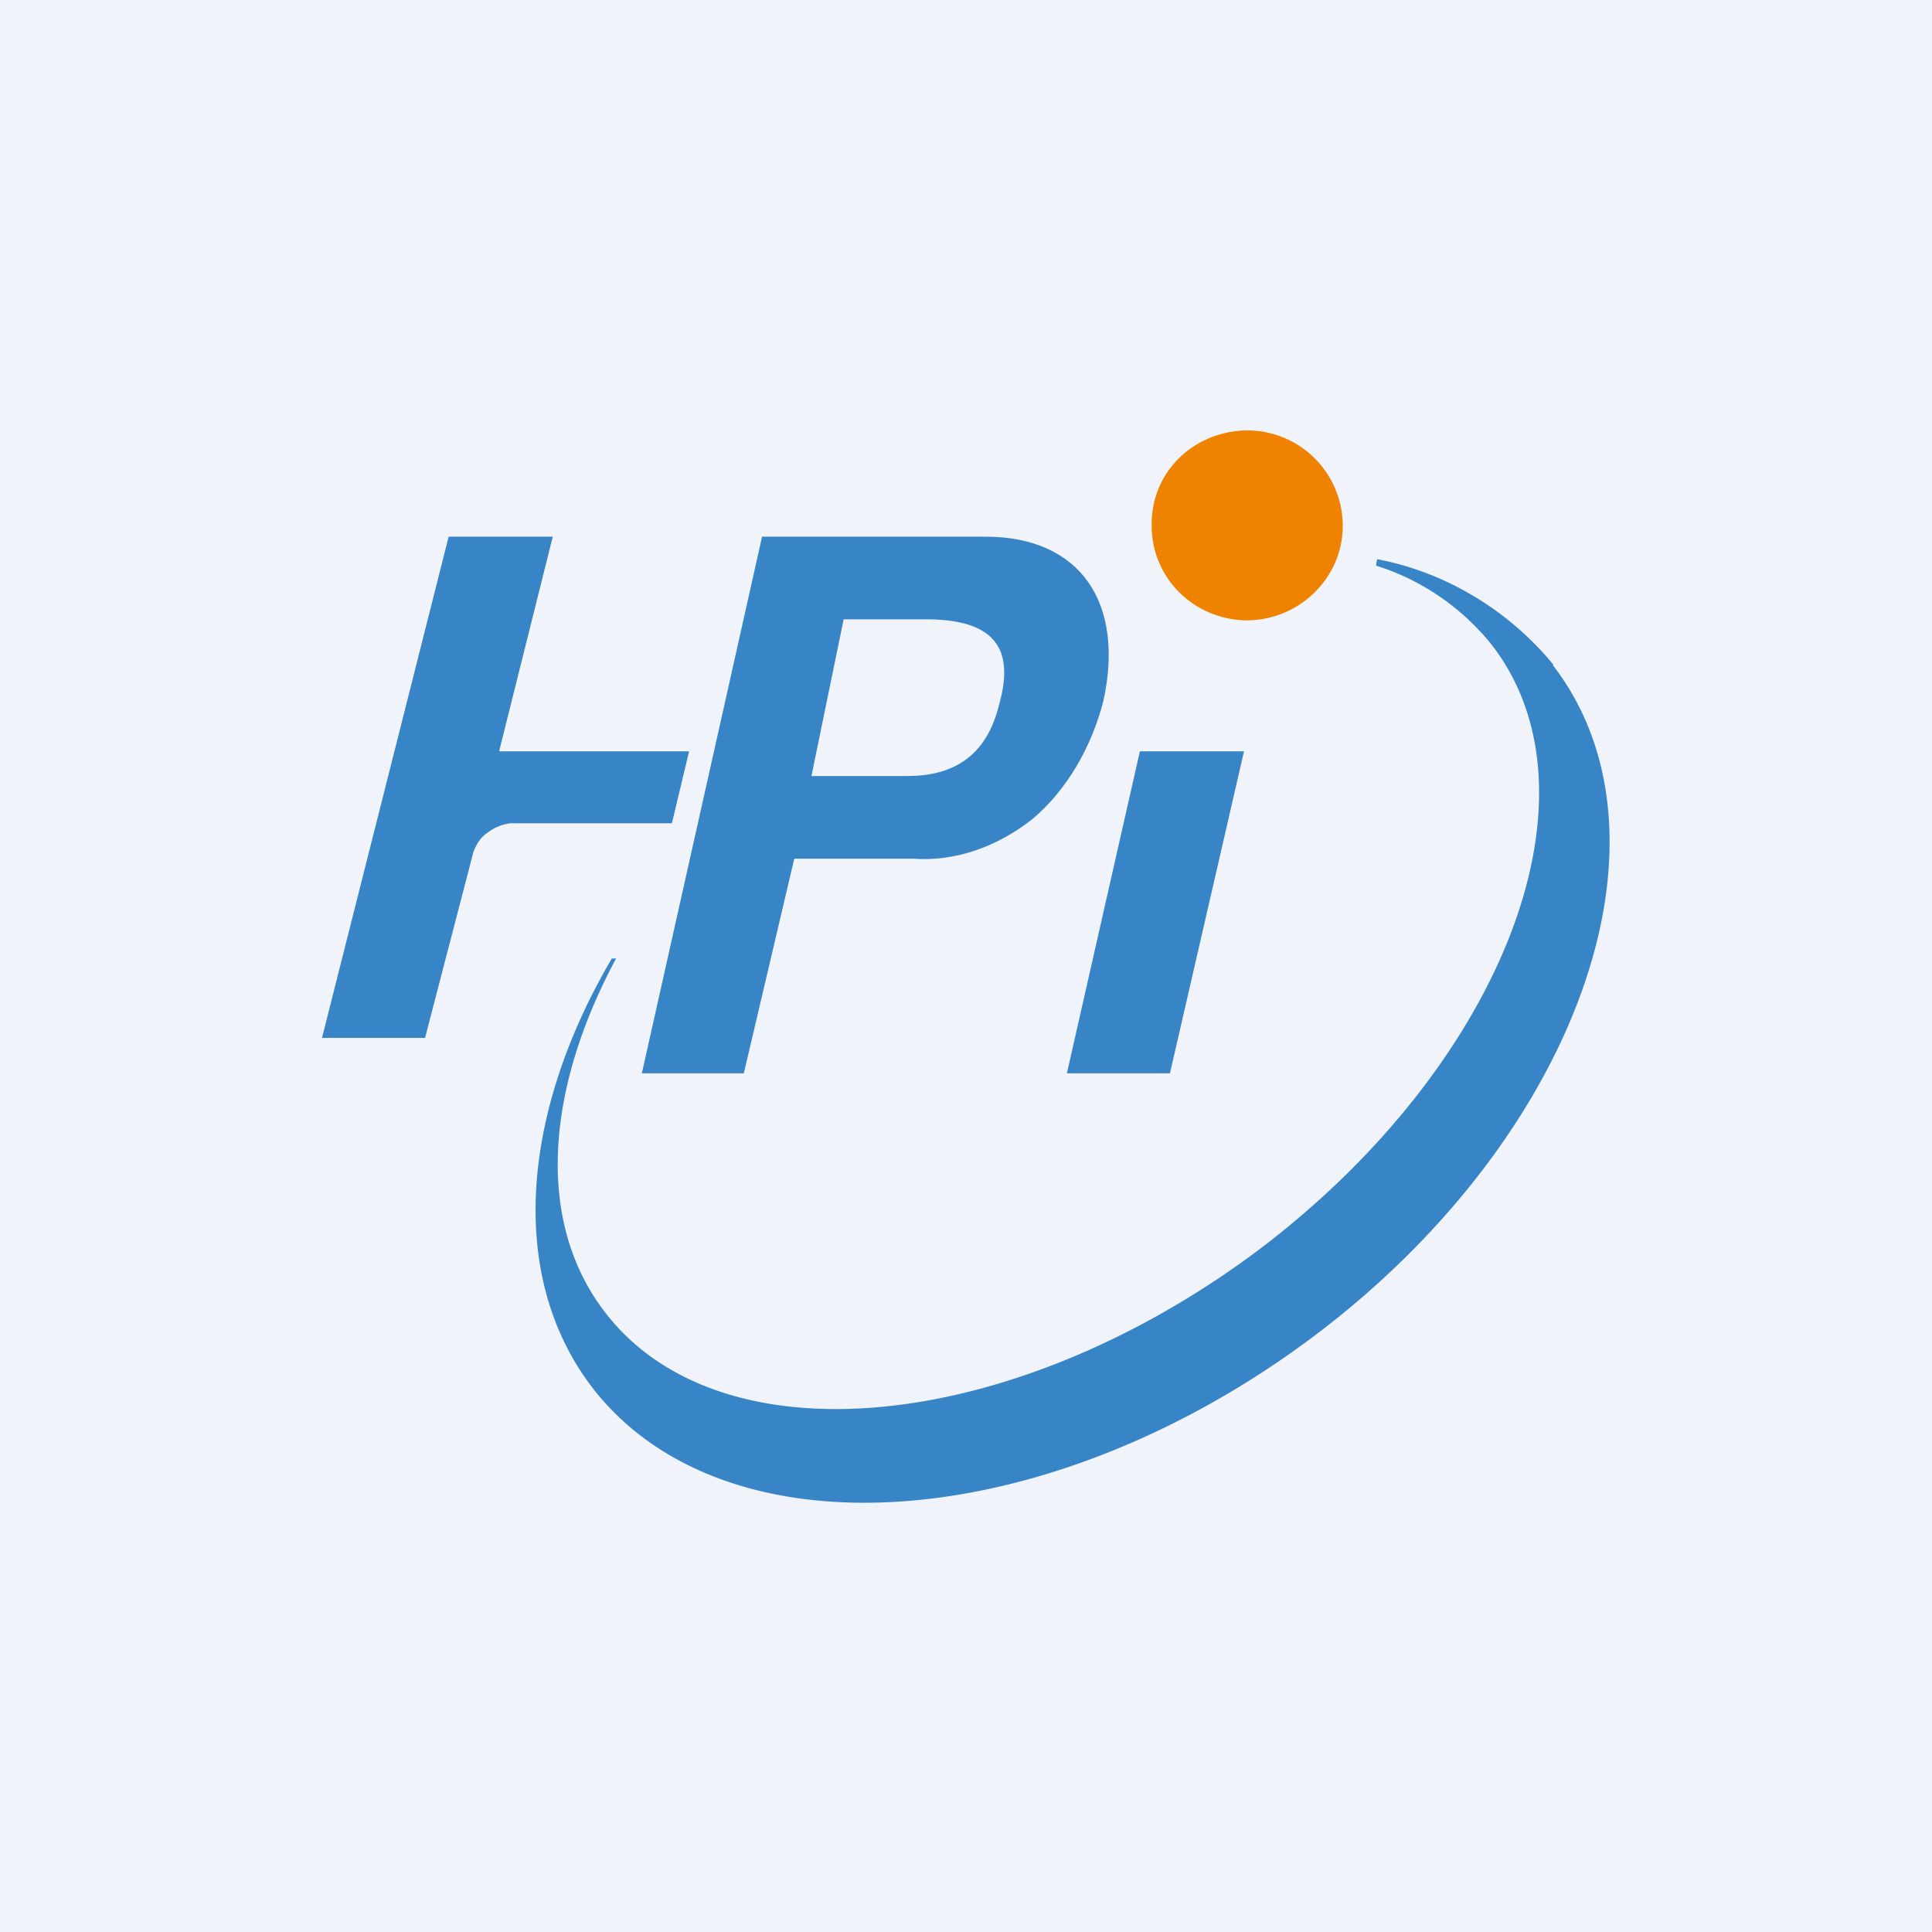 <!-- by TradingView --><svg width="18" height="18" viewBox="0 0 18 18" xmlns="http://www.w3.org/2000/svg"><path fill="#F0F3FA" d="M0 0h18v18H0z"/><path d="M14.47 6.19c-.41-.5-1-.86-1.64-.98l-.01.06c.42.13.8.39 1.08.74 1.08 1.4.1 3.92-2.18 5.64-2.29 1.71-5 1.98-6.08.58-.65-.84-.56-2.07.1-3.3H5.7c-.85 1.45-.97 2.97-.18 4 1.24 1.6 4.24 1.38 6.72-.48C14.7 10.6 15.7 7.8 14.47 6.2ZM6.26 7.67h-1.5a.43.43 0 0 0-.22.09c-.06.04-.1.1-.13.18l-.45 1.73H3L4.18 5h.97l-.5 2h1.77l-.16.67Z" fill="#3784C6"/><path d="M6.93 10h-.95L7.1 5h2.08c.89 0 1.3.62 1.1 1.53-.11.43-.34.83-.66 1.1-.33.26-.72.4-1.12.37H7.4l-.47 2Zm1.53-2.77c.72 0 .82-.55.87-.75.1-.45-.08-.7-.67-.71h-.8l-.3 1.46h.9ZM10.9 10h-.96l.68-3h.97l-.69 3Z" fill="#3784C6"/><path d="M12.51 4.9a.89.89 0 0 0-.88-.89c-.5 0-.9.38-.9.87-.01.49.38.89.88.9.5 0 .9-.4.9-.88Z" fill="#EF8200"/></svg>